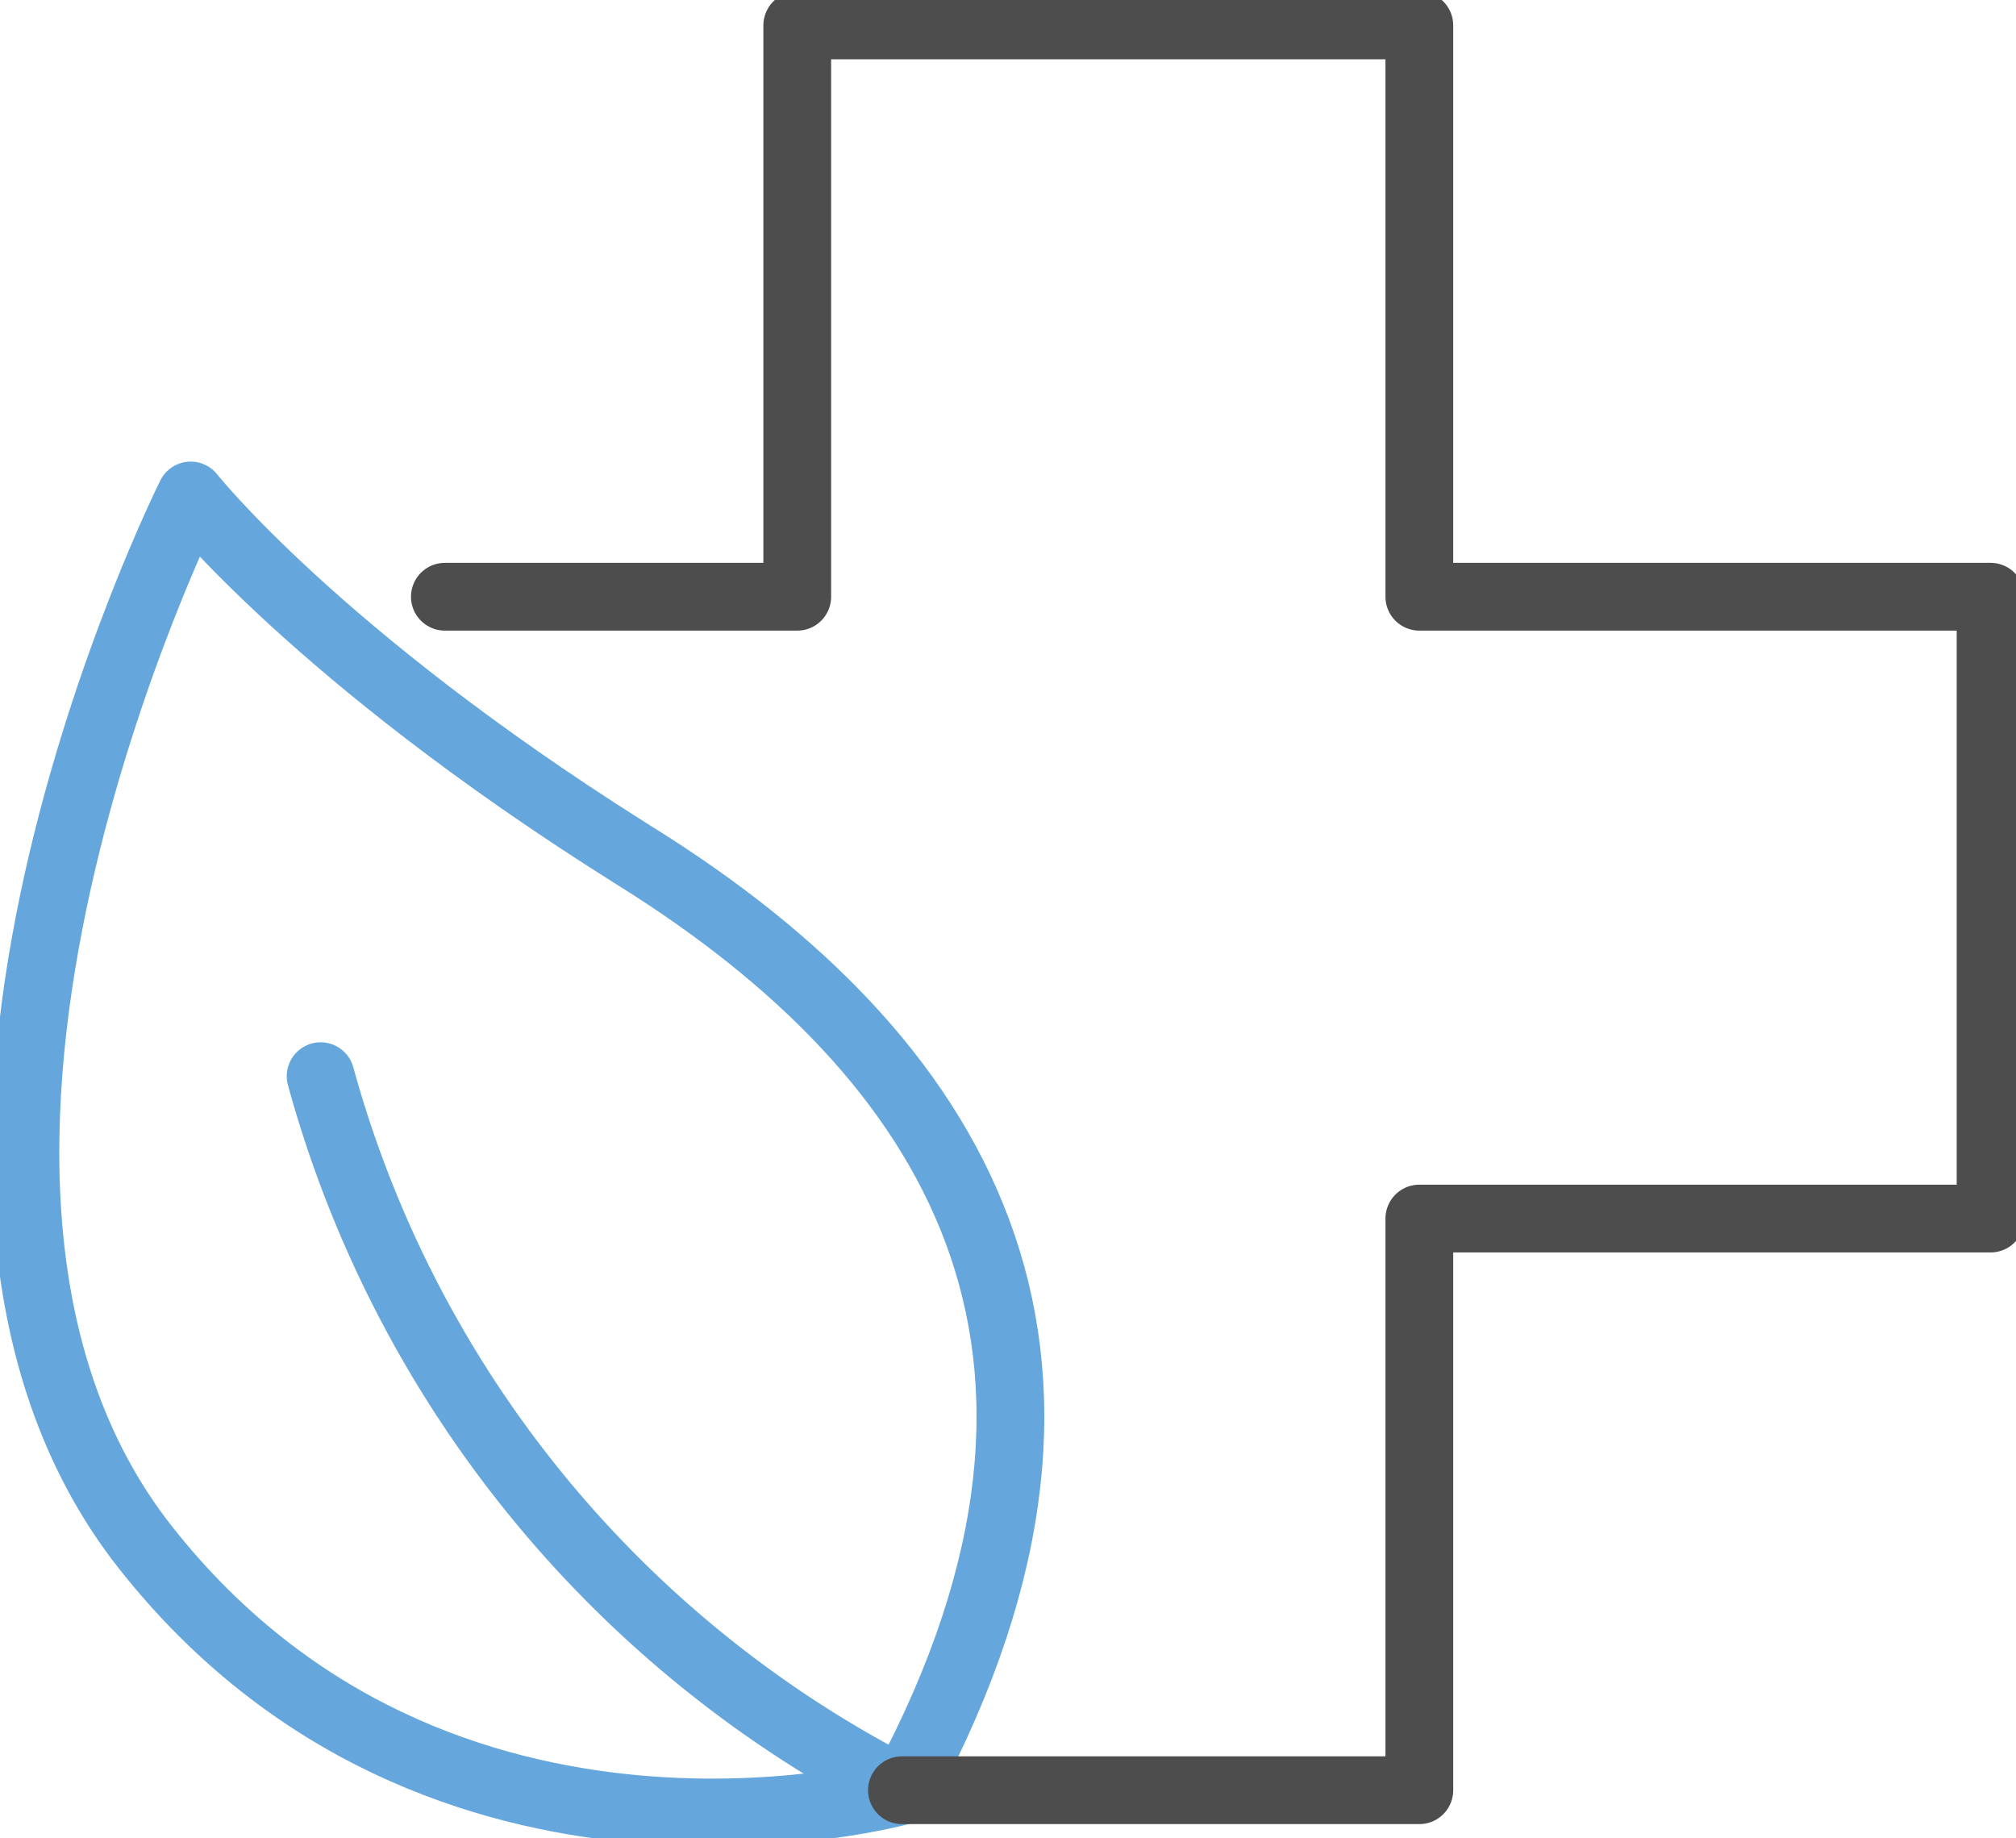 <svg xmlns="http://www.w3.org/2000/svg" xmlns:xlink="http://www.w3.org/1999/xlink" width="59.5" height="54.24" viewBox="0 0 59.5 54.24"><defs><clipPath id="a"><rect width="59.5" height="54.24" transform="translate(0 0)" fill="none" stroke="#4d4d4d" stroke-width="2"/></clipPath></defs><g transform="translate(0 0)"><g clip-path="url(#a)"><path d="M26.724,52.7c-.022.044-.051.1-.074.14,0,0-13.681,3.84-22.361-7.179S5.628,14.622,5.628,14.622s3.737,4.722,12.843,10.467c.11.073.221.139.338.213C28.122,31.128,33.624,39.763,26.724,52.7Z" fill="none" stroke="#65a7dc" stroke-linecap="round" stroke-linejoin="round" stroke-width="2"/><path d="M9.463,31.759A33.642,33.642,0,0,0,26.652,52.842" fill="none" stroke="#65a7dc" stroke-linecap="round" stroke-linejoin="round" stroke-width="2"/><path d="M13.13,17.61h10.4V.75H41.89V17.61H58.75V35.96H41.89V52.83H26.62" fill="none" stroke="#4d4d4d" stroke-linecap="round" stroke-linejoin="round" stroke-width="2"/></g></g></svg>